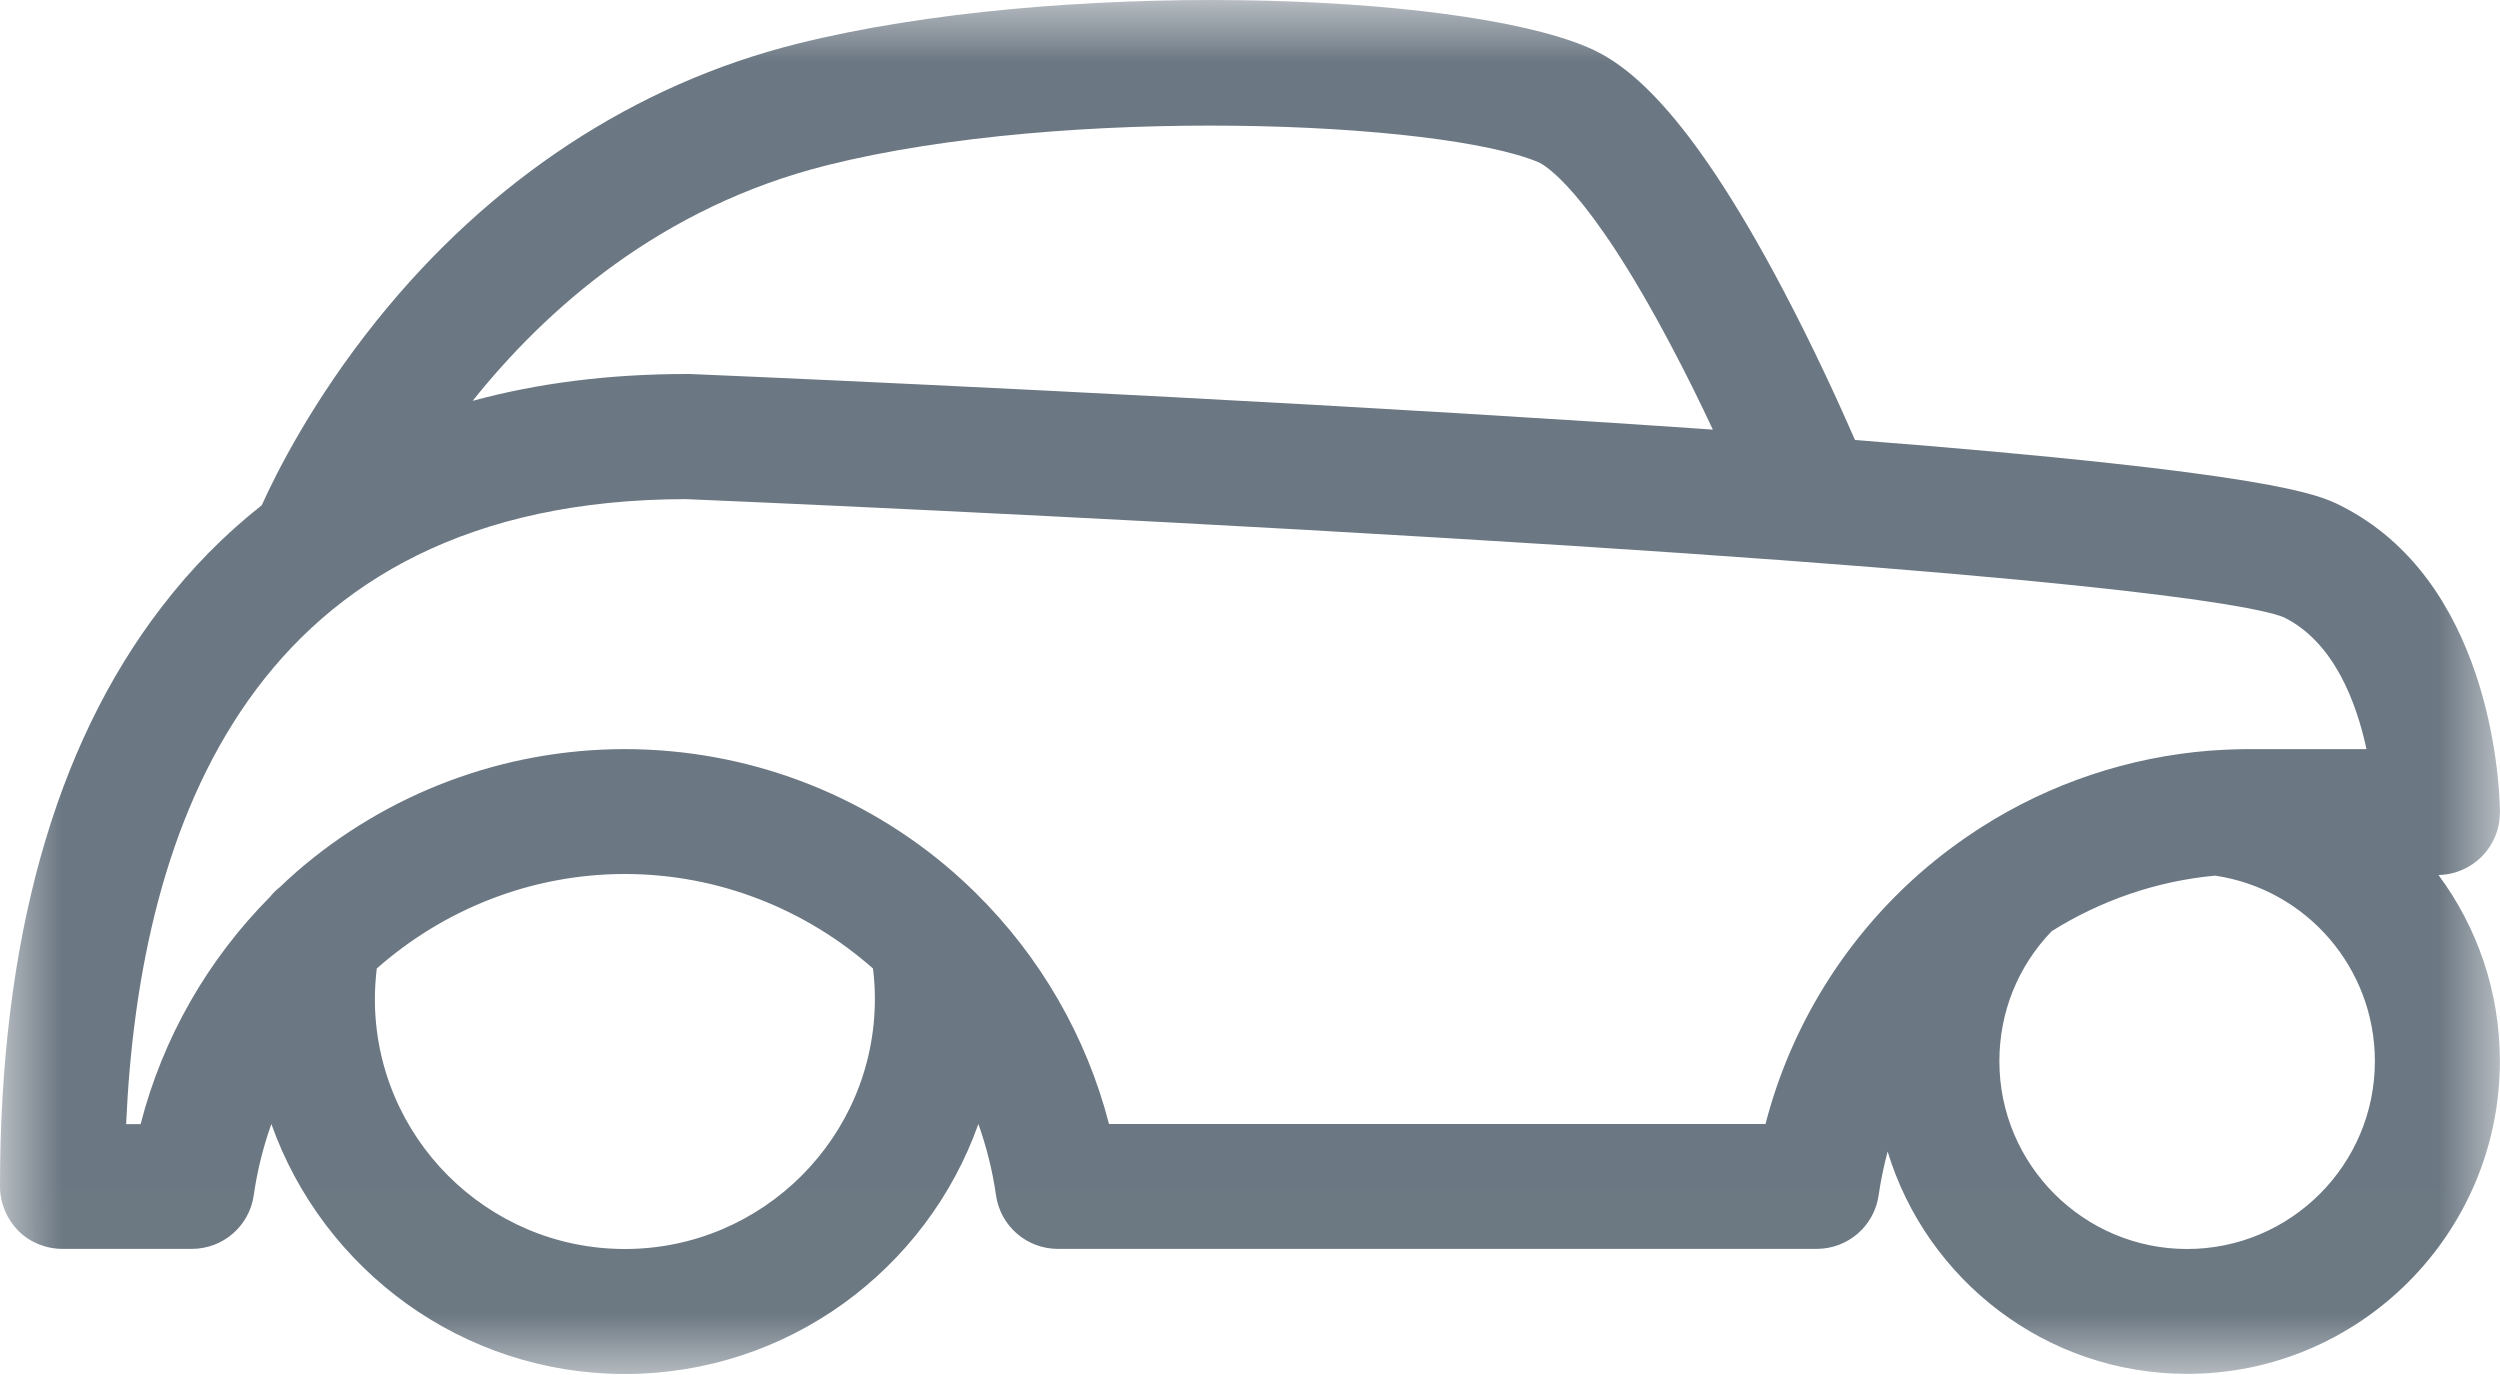 <?xml version="1.0" encoding="UTF-8"?>
<svg xmlns="http://www.w3.org/2000/svg" xmlns:xlink="http://www.w3.org/1999/xlink" width="20px" height="11px" viewBox="0 0 20 11" version="1.1">
  <title>Icon_Car</title>
  <desc>Created with Sketch.</desc>
  <defs>
    <polygon id="path-1" points="0 -0 20 -0 20 10.992 0 10.992"></polygon>
  </defs>
  <g id="Page-1" stroke="none" stroke-width="1" fill="none" fill-rule="evenodd">
    <g id="Mobile" transform="translate(-240, -312)">
      <g id="Icon_Car" transform="translate(240, 312)">
        <mask id="mask-2" fill="white">
          <use xlink:href="#path-1"></use>
        </mask>
        <g id="Clip-2"></g>
        <path d="M17.497,9.992 C16.669,9.992 15.995,9.318 15.995,8.49 C15.995,8.097 16.143,7.73 16.414,7.449 C16.802,7.206 17.247,7.049 17.721,7.005 C18.453,7.114 18.999,7.744 18.999,8.49 C18.999,9.318 18.325,9.992 17.497,9.992 Z M14.125,8.992 L8.872,8.992 C8.692,8.294 8.324,7.655 7.807,7.145 C7.802,7.14 7.796,7.134 7.791,7.129 C7.739,7.078 7.684,7.028 7.63,6.98 C6.902,6.343 5.967,5.993 4.998,5.993 C4.029,5.993 3.095,6.344 2.366,6.98 C2.323,7.018 2.281,7.056 2.24,7.096 C2.211,7.119 2.184,7.144 2.162,7.173 C1.66,7.678 1.301,8.306 1.125,8.993 L1.009,8.993 C1.114,6.606 2.022,3.998 5.488,3.993 C5.684,4.001 8.571,4.124 11.546,4.303 C17.226,4.642 18.134,4.877 18.274,4.94 C18.672,5.138 18.851,5.617 18.932,5.993 L17.998,5.993 C17.898,5.993 17.798,5.997 17.699,6.004 C17.693,6.004 17.687,6.005 17.681,6.005 C17.03,6.056 16.403,6.266 15.855,6.615 C15.849,6.618 15.844,6.622 15.838,6.626 C15.673,6.732 15.515,6.85 15.366,6.98 C14.756,7.513 14.324,8.217 14.124,8.992 L14.125,8.992 Z M4.999,9.992 C3.896,9.992 2.999,9.096 2.999,7.992 C2.999,7.91 3.005,7.829 3.014,7.748 C3.548,7.277 4.246,6.992 4.999,6.992 C5.752,6.992 6.45,7.277 6.984,7.748 C6.994,7.829 6.999,7.91 6.999,7.992 C6.999,9.096 6.101,9.992 4.999,9.992 Z M6.62,1.321 C8.534,0.842 11.518,0.968 12.306,1.297 C12.344,1.313 12.696,1.489 13.375,2.777 C13.497,3.007 13.608,3.235 13.703,3.437 C13.098,3.395 12.418,3.351 11.653,3.305 C8.559,3.119 5.549,2.993 5.518,2.992 L5.498,2.992 C4.877,2.992 4.304,3.064 3.781,3.207 C4.364,2.477 5.283,1.655 6.62,1.321 Z M20,6.502 C20,6.491 20,6.479 19.999,6.468 C19.993,6.21 19.905,4.635 18.723,4.044 C18.552,3.959 18.198,3.782 14.84,3.52 C14.718,3.24 14.513,2.789 14.264,2.317 C13.485,0.839 12.994,0.5 12.692,0.374 C11.635,-0.069 8.45,-0.168 6.378,0.35 C5.081,0.674 3.919,1.438 3.018,2.559 C2.505,3.197 2.211,3.782 2.094,4.042 C1.797,4.276 1.529,4.548 1.291,4.859 C0.434,5.974 0,7.532 0,9.491 C0,9.624 0.053,9.751 0.146,9.846 C0.239,9.939 0.367,9.991 0.5,9.991 L1.535,9.991 C1.784,9.991 1.995,9.808 2.03,9.562 C2.058,9.365 2.106,9.174 2.171,8.992 C2.584,10.156 3.696,10.992 4.999,10.992 C6.302,10.992 7.414,10.156 7.827,8.992 C7.892,9.175 7.94,9.365 7.968,9.562 C8.003,9.808 8.214,9.991 8.463,9.991 L14.534,9.991 C14.783,9.991 14.994,9.808 15.029,9.562 C15.046,9.443 15.071,9.326 15.101,9.212 C15.413,10.24 16.369,10.991 17.497,10.991 C18.877,10.991 19.999,9.869 19.999,8.489 C19.999,7.934 19.818,7.418 19.508,7 C19.78,6.995 19.999,6.774 19.999,6.5 L20,6.502 Z" id="Fill-1" fill="#6B7782" mask="url(#mask-2)"></path>
      </g>
    </g>
  </g>
</svg>
